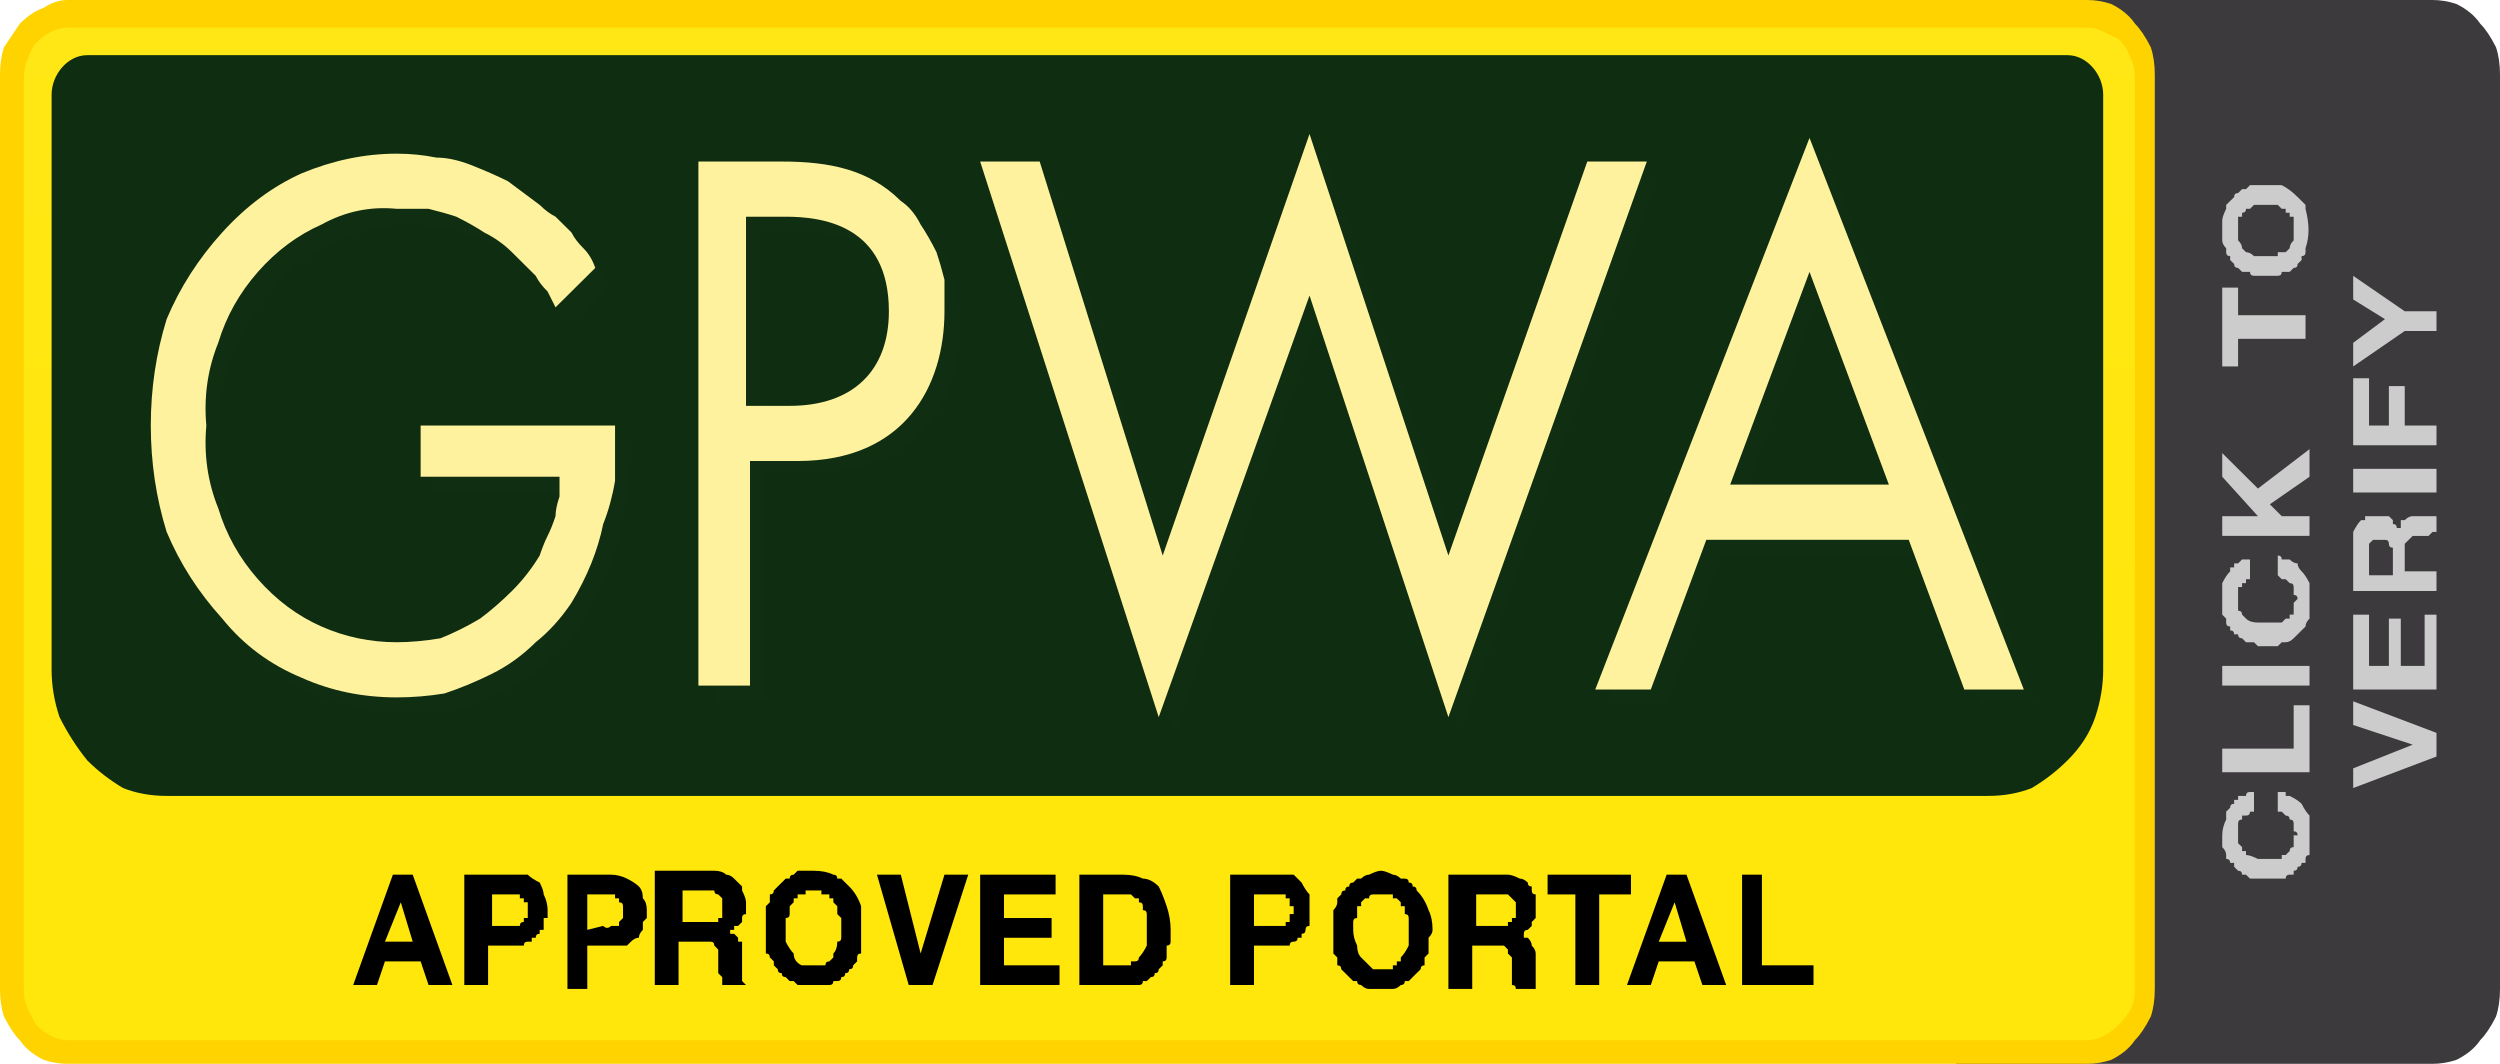<?xml version="1.0" encoding="UTF-8"?> <svg xmlns="http://www.w3.org/2000/svg" width="47" height="20" viewBox="0 0 47 20" fill="none"><g clip-path="url(#clip0_59_1679)"><path fill-rule="evenodd" clip-rule="evenodd" d="M45.732 20H36.779V0H45.732C45.881 0 46.03 0.025 46.179 0.074C46.378 0.173 46.528 0.296 46.627 0.444C46.726 0.543 46.826 0.691 46.925 0.889C46.975 1.037 47 1.21 47 1.407V18.593C47 18.79 46.975 18.963 46.925 19.111C46.826 19.309 46.726 19.457 46.627 19.556C46.528 19.704 46.378 19.827 46.179 19.926C46.03 19.975 45.881 20 45.732 20Z" fill="url(#paint0_linear_59_1679)"></path><path d="M1.268 0.223H39.241C39.838 0.223 40.286 0.741 40.286 1.408V18.593C40.286 19.26 39.838 19.778 39.241 19.778H1.268C0.671 19.778 0.224 19.26 0.224 18.593V1.408C0.224 0.741 0.671 0.223 1.268 0.223Z" fill="url(#paint1_linear_59_1679)"></path><path fill-rule="evenodd" clip-rule="evenodd" d="M39.241 0C39.391 0 39.54 0.025 39.689 0.074C39.888 0.173 40.037 0.296 40.136 0.444C40.236 0.543 40.335 0.691 40.435 0.889C40.485 1.037 40.51 1.21 40.51 1.407V18.593C40.51 18.79 40.485 18.963 40.435 19.111C40.335 19.309 40.236 19.457 40.136 19.556C40.037 19.704 39.888 19.827 39.689 19.926C39.54 19.975 39.391 20 39.241 20H1.268C1.119 20 0.97 19.975 0.821 19.926C0.622 19.827 0.472 19.704 0.373 19.556C0.274 19.457 0.174 19.309 0.075 19.111C0.025 18.963 0 18.79 0 18.593V1.407C0 1.21 0.025 1.037 0.075 0.889C0.174 0.741 0.274 0.593 0.373 0.444C0.522 0.296 0.671 0.198 0.821 0.148C0.97 0.049 1.119 0 1.268 0L39.241 0ZM1.268 0.519C1.169 0.519 1.069 0.543 0.97 0.593C0.87 0.642 0.771 0.716 0.671 0.815C0.622 0.864 0.572 0.963 0.522 1.111C0.472 1.21 0.448 1.333 0.448 1.481V18.593C0.448 18.741 0.472 18.864 0.522 18.963C0.572 19.062 0.622 19.16 0.671 19.259C0.771 19.358 0.87 19.432 0.97 19.482C1.069 19.531 1.169 19.556 1.268 19.556H39.241C39.341 19.556 39.44 19.531 39.54 19.482C39.639 19.432 39.739 19.358 39.838 19.259C39.938 19.16 40.012 19.062 40.062 18.963C40.112 18.864 40.136 18.741 40.136 18.593V1.481C40.136 1.333 40.112 1.21 40.062 1.111C40.012 0.963 39.938 0.84 39.838 0.741C39.739 0.691 39.639 0.642 39.54 0.593C39.44 0.543 39.341 0.519 39.241 0.519H1.268Z" fill="#FFD300"></path><path fill-rule="evenodd" clip-rule="evenodd" d="M1.641 1.037H38.868C39.241 1.037 39.54 1.407 39.54 1.778V12.593C39.54 12.889 39.49 13.185 39.391 13.482C39.291 13.778 39.117 14.05 38.868 14.296C38.669 14.494 38.446 14.667 38.197 14.815C37.948 14.914 37.675 14.963 37.376 14.963H3.133C2.835 14.963 2.561 14.914 2.313 14.815C2.064 14.667 1.84 14.494 1.641 14.296C1.442 14.05 1.268 13.778 1.119 13.482C1.02 13.185 0.97 12.889 0.97 12.593V1.778C0.97 1.407 1.268 1.037 1.641 1.037Z" fill="url(#paint2_linear_59_1679)"></path><path fill-rule="evenodd" clip-rule="evenodd" d="M8.132 8.297H11.862V8.519C11.862 8.766 11.837 9.037 11.787 9.334C11.738 9.63 11.688 9.902 11.638 10.149C11.588 10.395 11.489 10.642 11.34 10.889C11.24 11.136 11.116 11.383 10.967 11.63C10.818 11.926 10.618 12.173 10.37 12.371C10.121 12.618 9.848 12.815 9.549 12.963C9.251 13.111 8.952 13.235 8.654 13.334C8.356 13.383 8.032 13.408 7.684 13.408C7.087 13.408 6.49 13.284 5.894 13.037C5.347 12.79 4.849 12.42 4.402 11.926C4.004 11.432 3.68 10.889 3.432 10.297C3.183 9.655 3.084 8.988 3.133 8.297C3.084 7.605 3.183 6.939 3.432 6.297C3.68 5.655 4.004 5.111 4.402 4.667C4.849 4.173 5.371 3.803 5.968 3.556C6.515 3.309 7.112 3.186 7.759 3.186C7.958 3.186 8.181 3.21 8.43 3.26C8.679 3.309 8.928 3.358 9.176 3.408C9.375 3.507 9.599 3.605 9.848 3.704C10.047 3.852 10.245 4 10.444 4.149C10.544 4.247 10.643 4.346 10.743 4.445C10.842 4.544 10.917 4.642 10.967 4.741C11.066 4.84 11.166 4.939 11.265 5.037C11.315 5.136 11.389 5.235 11.489 5.334L10.743 6.074C10.693 5.976 10.618 5.877 10.519 5.778C10.469 5.679 10.42 5.605 10.37 5.556C10.27 5.457 10.196 5.358 10.146 5.26C10.047 5.21 9.947 5.136 9.848 5.037C9.698 4.889 9.549 4.766 9.4 4.667C9.251 4.568 9.077 4.494 8.878 4.445C8.679 4.346 8.48 4.297 8.281 4.297C8.132 4.247 7.958 4.223 7.759 4.223C7.261 4.223 6.789 4.321 6.341 4.519C5.894 4.716 5.496 5.013 5.148 5.408C4.799 5.803 4.526 6.247 4.327 6.741C4.178 7.235 4.103 7.753 4.103 8.297C4.103 8.84 4.178 9.358 4.327 9.852C4.526 10.346 4.799 10.79 5.148 11.185C5.496 11.581 5.894 11.877 6.341 12.074C6.789 12.272 7.237 12.371 7.684 12.371C7.983 12.371 8.256 12.346 8.505 12.297C8.753 12.198 9.002 12.074 9.251 11.926C9.499 11.778 9.723 11.605 9.922 11.408C10.121 11.21 10.295 10.988 10.444 10.741C10.494 10.593 10.544 10.47 10.594 10.371C10.643 10.272 10.668 10.149 10.668 10C10.718 9.902 10.743 9.778 10.743 9.63C10.743 9.531 10.768 9.408 10.818 9.26H8.132V8.297Z" fill="#0F2E12"></path><path fill-rule="evenodd" clip-rule="evenodd" d="M14.995 3.333C15.89 3.333 16.637 3.481 17.233 4C17.383 4.148 17.507 4.296 17.606 4.444C17.706 4.642 17.78 4.814 17.83 4.963C17.93 5.16 17.979 5.358 17.979 5.555C18.029 5.753 18.054 5.95 18.054 6.148C18.054 7.555 17.233 8.889 15.219 8.889H14.398V13.185H13.429V3.333H14.995ZM14.324 7.852H15.145C16.338 7.852 17.009 7.259 17.009 6.074C17.009 4.518 15.741 4.37 15.07 4.37H14.324V7.852Z" fill="#0F2E12"></path><path fill-rule="evenodd" clip-rule="evenodd" d="M19.77 3.333L22.083 10.741L24.918 2.889L27.529 10.741L30.14 3.333H31.184L27.454 13.778L24.843 5.852L22.083 13.778L18.651 3.333H19.77Z" fill="#0F2E12"></path><path fill-rule="evenodd" clip-rule="evenodd" d="M36.182 10.444H32.378L31.333 13.259H30.214L34.318 2.889L38.271 13.185H37.227L36.182 10.444ZM35.735 9.407L34.243 5.481L32.751 9.407H35.735Z" fill="#0F2E12"></path><path fill-rule="evenodd" clip-rule="evenodd" d="M7.759 16.444L8.505 18.518H8.057L7.908 18.074H7.237L7.087 18.518H6.64L7.386 16.444H7.759ZM7.759 17.703L7.535 16.963L7.237 17.703H7.759ZM9.624 16.444C9.624 16.444 9.649 16.444 9.698 16.444C9.698 16.444 9.723 16.444 9.773 16.444C9.773 16.444 9.798 16.444 9.848 16.444C9.848 16.444 9.873 16.444 9.922 16.444C9.972 16.494 10.047 16.543 10.146 16.592C10.196 16.691 10.221 16.765 10.221 16.815C10.27 16.913 10.295 17.012 10.295 17.111C10.295 17.111 10.295 17.136 10.295 17.185C10.295 17.185 10.295 17.21 10.295 17.259C10.245 17.259 10.221 17.259 10.221 17.259C10.221 17.308 10.221 17.333 10.221 17.333C10.221 17.383 10.221 17.407 10.221 17.407C10.221 17.407 10.221 17.432 10.221 17.481C10.171 17.481 10.146 17.481 10.146 17.481C10.146 17.531 10.146 17.555 10.146 17.555C10.096 17.555 10.072 17.58 10.072 17.629C10.072 17.629 10.047 17.629 9.997 17.629C9.997 17.679 9.997 17.703 9.997 17.703C9.947 17.703 9.922 17.703 9.922 17.703C9.873 17.703 9.848 17.728 9.848 17.777C9.798 17.777 9.773 17.777 9.773 17.777C9.723 17.777 9.698 17.777 9.698 17.777C9.649 17.777 9.624 17.777 9.624 17.777H9.176V18.518H8.729V16.444H9.624ZM9.549 17.407C9.599 17.407 9.649 17.407 9.698 17.407C9.698 17.407 9.723 17.407 9.773 17.407C9.773 17.358 9.798 17.333 9.848 17.333C9.848 17.284 9.848 17.259 9.848 17.259C9.897 17.259 9.922 17.259 9.922 17.259C9.922 17.21 9.922 17.185 9.922 17.185C9.922 17.136 9.922 17.111 9.922 17.111C9.922 17.111 9.922 17.086 9.922 17.037C9.922 17.037 9.922 17.012 9.922 16.963C9.922 16.963 9.897 16.963 9.848 16.963C9.848 16.963 9.848 16.938 9.848 16.889C9.798 16.889 9.773 16.889 9.773 16.889C9.773 16.839 9.773 16.815 9.773 16.815C9.723 16.815 9.698 16.815 9.698 16.815C9.649 16.815 9.624 16.815 9.624 16.815C9.624 16.815 9.599 16.815 9.549 16.815H9.251V17.407H9.549ZM11.489 16.444C11.588 16.444 11.688 16.469 11.787 16.518C11.887 16.568 11.961 16.617 12.011 16.666C12.061 16.716 12.086 16.79 12.086 16.889C12.136 16.938 12.16 17.012 12.16 17.111C12.16 17.16 12.16 17.185 12.16 17.185C12.16 17.234 12.16 17.259 12.16 17.259C12.16 17.259 12.136 17.284 12.086 17.333C12.086 17.333 12.086 17.358 12.086 17.407C12.086 17.407 12.086 17.432 12.086 17.481C12.036 17.531 12.011 17.58 12.011 17.629C11.961 17.629 11.912 17.654 11.862 17.703C11.862 17.703 11.837 17.728 11.787 17.777C11.787 17.777 11.762 17.777 11.713 17.777C11.713 17.777 11.688 17.777 11.638 17.777C11.638 17.777 11.613 17.777 11.563 17.777C11.563 17.777 11.539 17.777 11.489 17.777H11.041V18.592H10.668V16.444H11.489ZM11.34 17.407C11.389 17.456 11.439 17.456 11.489 17.407C11.489 17.407 11.514 17.407 11.563 17.407C11.613 17.407 11.638 17.407 11.638 17.407C11.638 17.358 11.638 17.333 11.638 17.333C11.688 17.284 11.713 17.259 11.713 17.259C11.713 17.21 11.713 17.185 11.713 17.185C11.713 17.185 11.713 17.16 11.713 17.111C11.713 17.111 11.713 17.086 11.713 17.037C11.713 16.987 11.688 16.963 11.638 16.963C11.638 16.963 11.638 16.938 11.638 16.889C11.638 16.889 11.613 16.889 11.563 16.889C11.563 16.889 11.563 16.864 11.563 16.815C11.514 16.815 11.489 16.815 11.489 16.815C11.489 16.815 11.464 16.815 11.414 16.815C11.414 16.815 11.389 16.815 11.34 16.815H11.041V17.481L11.34 17.407ZM13.429 16.37C13.528 16.37 13.603 16.395 13.652 16.444C13.702 16.444 13.752 16.469 13.802 16.518C13.802 16.518 13.826 16.543 13.876 16.592C13.876 16.592 13.901 16.617 13.951 16.666C13.951 16.716 13.951 16.741 13.951 16.741C14.001 16.839 14.025 16.913 14.025 16.963C14.025 17.012 14.025 17.037 14.025 17.037C14.025 17.086 14.025 17.136 14.025 17.185C13.976 17.185 13.951 17.21 13.951 17.259C13.951 17.259 13.951 17.284 13.951 17.333C13.951 17.333 13.926 17.358 13.876 17.407C13.876 17.407 13.851 17.407 13.802 17.407C13.802 17.456 13.802 17.481 13.802 17.481C13.752 17.481 13.727 17.481 13.727 17.481C13.727 17.531 13.727 17.555 13.727 17.555C13.727 17.555 13.752 17.555 13.802 17.555C13.851 17.605 13.876 17.629 13.876 17.629C13.876 17.629 13.876 17.654 13.876 17.703C13.876 17.703 13.901 17.703 13.951 17.703C13.951 17.753 13.951 17.802 13.951 17.852V18C13.951 18 13.951 18.024 13.951 18.074C13.951 18.123 13.951 18.148 13.951 18.148V18.296C13.951 18.296 13.951 18.321 13.951 18.37C13.951 18.419 13.951 18.444 13.951 18.444C13.951 18.444 13.976 18.469 14.025 18.518H13.578C13.578 18.469 13.578 18.444 13.578 18.444C13.578 18.444 13.578 18.419 13.578 18.37C13.578 18.37 13.553 18.345 13.503 18.296C13.503 18.247 13.503 18.222 13.503 18.222C13.503 18.173 13.503 18.148 13.503 18.148C13.503 18.099 13.503 18.074 13.503 18.074C13.503 18.024 13.503 18 13.503 18C13.503 18 13.503 17.975 13.503 17.926C13.503 17.926 13.503 17.901 13.503 17.852C13.503 17.852 13.478 17.827 13.429 17.777C13.429 17.728 13.404 17.703 13.354 17.703C13.354 17.703 13.329 17.703 13.279 17.703C13.23 17.703 13.205 17.703 13.205 17.703H12.757V18.518H12.31V16.37H13.429ZM13.279 17.333C13.329 17.333 13.354 17.333 13.354 17.333C13.404 17.333 13.429 17.333 13.429 17.333C13.429 17.333 13.454 17.333 13.503 17.333C13.503 17.333 13.503 17.308 13.503 17.259C13.553 17.259 13.578 17.259 13.578 17.259C13.578 17.21 13.578 17.185 13.578 17.185C13.578 17.136 13.578 17.111 13.578 17.111C13.578 17.111 13.578 17.086 13.578 17.037C13.578 17.037 13.578 17.012 13.578 16.963C13.578 16.913 13.578 16.889 13.578 16.889C13.578 16.889 13.553 16.864 13.503 16.815C13.454 16.815 13.429 16.79 13.429 16.741C13.429 16.741 13.404 16.741 13.354 16.741C13.354 16.741 13.329 16.741 13.279 16.741H12.832V17.333H13.279ZM14.398 17.037C14.448 16.987 14.473 16.963 14.473 16.963C14.473 16.913 14.473 16.864 14.473 16.815C14.523 16.815 14.548 16.79 14.548 16.741C14.548 16.741 14.572 16.716 14.622 16.666C14.622 16.666 14.647 16.642 14.697 16.592C14.697 16.592 14.722 16.568 14.771 16.518C14.771 16.518 14.796 16.518 14.846 16.518C14.846 16.469 14.871 16.444 14.921 16.444C14.921 16.444 14.945 16.419 14.995 16.37C15.045 16.37 15.07 16.37 15.07 16.37C15.12 16.37 15.169 16.37 15.219 16.37C15.219 16.37 15.244 16.37 15.294 16.37C15.443 16.37 15.567 16.395 15.667 16.444C15.716 16.444 15.741 16.469 15.741 16.518C15.791 16.518 15.816 16.518 15.816 16.518C15.866 16.568 15.89 16.592 15.89 16.592C15.94 16.642 15.965 16.666 15.965 16.666C16.065 16.765 16.139 16.889 16.189 17.037C16.189 17.185 16.189 17.333 16.189 17.481C16.189 17.531 16.189 17.555 16.189 17.555C16.189 17.605 16.189 17.654 16.189 17.703C16.189 17.703 16.189 17.728 16.189 17.777C16.189 17.827 16.189 17.876 16.189 17.926C16.139 17.926 16.114 17.95 16.114 18C16.114 18.049 16.114 18.074 16.114 18.074C16.065 18.123 16.04 18.148 16.04 18.148C16.04 18.197 16.015 18.222 15.965 18.222C15.965 18.271 15.94 18.296 15.89 18.296C15.89 18.345 15.866 18.37 15.816 18.37C15.816 18.419 15.791 18.444 15.741 18.444C15.741 18.444 15.716 18.444 15.667 18.444C15.667 18.494 15.642 18.518 15.592 18.518C15.542 18.518 15.518 18.518 15.518 18.518C15.468 18.518 15.418 18.518 15.368 18.518C15.368 18.518 15.343 18.518 15.294 18.518C15.244 18.518 15.219 18.518 15.219 18.518C15.169 18.518 15.12 18.518 15.07 18.518C15.07 18.518 15.045 18.518 14.995 18.518C14.995 18.518 14.97 18.494 14.921 18.444C14.871 18.444 14.846 18.444 14.846 18.444C14.796 18.395 14.771 18.37 14.771 18.37C14.722 18.37 14.697 18.345 14.697 18.296C14.647 18.296 14.622 18.271 14.622 18.222C14.622 18.222 14.597 18.197 14.548 18.148C14.548 18.148 14.548 18.123 14.548 18.074C14.498 18.024 14.473 18 14.473 18C14.473 17.95 14.448 17.926 14.398 17.926C14.398 17.876 14.398 17.827 14.398 17.777C14.398 17.728 14.398 17.703 14.398 17.703C14.398 17.654 14.398 17.605 14.398 17.555C14.398 17.555 14.398 17.531 14.398 17.481C14.398 17.432 14.398 17.383 14.398 17.333C14.398 17.333 14.398 17.308 14.398 17.259C14.398 17.21 14.398 17.16 14.398 17.111C14.398 17.111 14.398 17.086 14.398 17.037ZM14.771 17.703C14.821 17.802 14.871 17.876 14.921 17.926C14.921 18.024 14.97 18.099 15.07 18.148C15.12 18.148 15.145 18.148 15.145 18.148C15.194 18.148 15.219 18.148 15.219 18.148C15.269 18.148 15.294 18.148 15.294 18.148C15.294 18.148 15.319 18.148 15.368 18.148C15.368 18.148 15.393 18.148 15.443 18.148C15.493 18.148 15.518 18.148 15.518 18.148C15.518 18.099 15.542 18.074 15.592 18.074C15.642 18.024 15.667 18 15.667 18C15.667 18 15.667 17.975 15.667 17.926C15.716 17.876 15.741 17.802 15.741 17.703C15.791 17.703 15.816 17.679 15.816 17.629C15.816 17.58 15.816 17.555 15.816 17.555C15.816 17.506 15.816 17.481 15.816 17.481C15.816 17.432 15.816 17.407 15.816 17.407C15.816 17.358 15.816 17.333 15.816 17.333C15.816 17.333 15.816 17.308 15.816 17.259C15.816 17.259 15.791 17.234 15.741 17.185C15.741 17.185 15.741 17.16 15.741 17.111C15.741 17.061 15.741 17.037 15.741 17.037C15.692 16.987 15.667 16.963 15.667 16.963C15.667 16.963 15.667 16.938 15.667 16.889C15.667 16.889 15.642 16.889 15.592 16.889C15.592 16.889 15.592 16.864 15.592 16.815C15.542 16.815 15.518 16.815 15.518 16.815C15.518 16.815 15.493 16.815 15.443 16.815C15.443 16.765 15.443 16.741 15.443 16.741C15.393 16.741 15.368 16.741 15.368 16.741C15.368 16.741 15.343 16.741 15.294 16.741C15.294 16.741 15.269 16.741 15.219 16.741C15.219 16.741 15.194 16.741 15.145 16.741C15.145 16.741 15.145 16.765 15.145 16.815C15.095 16.815 15.07 16.815 15.07 16.815C15.07 16.815 15.045 16.815 14.995 16.815C14.995 16.864 14.995 16.889 14.995 16.889C14.945 16.889 14.921 16.889 14.921 16.889C14.921 16.938 14.921 16.963 14.921 16.963C14.921 16.963 14.896 16.987 14.846 17.037C14.846 17.037 14.846 17.061 14.846 17.111C14.846 17.16 14.846 17.185 14.846 17.185C14.846 17.234 14.821 17.259 14.771 17.259C14.771 17.308 14.771 17.333 14.771 17.333C14.771 17.333 14.771 17.358 14.771 17.407C14.771 17.407 14.771 17.432 14.771 17.481C14.771 17.58 14.771 17.654 14.771 17.703Z" fill="black"></path><path fill-rule="evenodd" clip-rule="evenodd" d="M17.084 18.518L16.487 16.444H16.935L17.308 17.926L17.756 16.444H18.203L17.532 18.518H17.084Z" fill="black"></path><path fill-rule="evenodd" clip-rule="evenodd" d="M19.845 16.444V16.815H18.875V17.259H19.77V17.63H18.875V18.148H19.919V18.518H18.427V16.444H19.845Z" fill="black"></path><path fill-rule="evenodd" clip-rule="evenodd" d="M21.113 16.444C21.262 16.444 21.386 16.469 21.486 16.518C21.585 16.518 21.685 16.568 21.784 16.666C21.834 16.765 21.884 16.889 21.933 17.037C21.983 17.185 22.008 17.333 22.008 17.481C22.008 17.531 22.008 17.555 22.008 17.555C22.008 17.605 22.008 17.654 22.008 17.703C22.008 17.753 21.983 17.777 21.933 17.777C21.933 17.827 21.933 17.876 21.933 17.926C21.933 17.926 21.933 17.95 21.933 18C21.933 18.049 21.909 18.074 21.859 18.074C21.859 18.123 21.859 18.148 21.859 18.148C21.809 18.197 21.784 18.222 21.784 18.222C21.784 18.271 21.759 18.296 21.709 18.296C21.709 18.345 21.685 18.37 21.635 18.37C21.635 18.37 21.61 18.395 21.56 18.444C21.56 18.444 21.535 18.444 21.486 18.444C21.486 18.494 21.461 18.518 21.411 18.518C21.411 18.518 21.386 18.518 21.337 18.518C21.287 18.518 21.262 18.518 21.262 18.518C21.212 18.518 21.162 18.518 21.113 18.518H20.292V16.444H21.113ZM21.113 18.148C21.113 18.148 21.138 18.148 21.187 18.148C21.187 18.148 21.212 18.148 21.262 18.148C21.262 18.148 21.262 18.123 21.262 18.074C21.312 18.074 21.337 18.074 21.337 18.074C21.386 18.074 21.411 18.049 21.411 18C21.461 17.95 21.511 17.876 21.56 17.777C21.56 17.679 21.56 17.58 21.56 17.481C21.56 17.481 21.56 17.456 21.56 17.407C21.56 17.407 21.56 17.383 21.56 17.333C21.56 17.333 21.56 17.308 21.56 17.259C21.56 17.259 21.56 17.234 21.56 17.185C21.56 17.136 21.535 17.111 21.486 17.111C21.486 17.111 21.486 17.086 21.486 17.037C21.486 16.987 21.461 16.963 21.411 16.963C21.411 16.963 21.411 16.938 21.411 16.889C21.361 16.889 21.337 16.889 21.337 16.889C21.287 16.839 21.262 16.815 21.262 16.815C21.212 16.815 21.187 16.815 21.187 16.815C21.138 16.815 21.113 16.815 21.113 16.815C21.063 16.815 21.038 16.815 21.038 16.815H20.74V18.148H21.113ZM24.022 16.444C24.022 16.444 24.047 16.444 24.097 16.444C24.097 16.444 24.122 16.444 24.171 16.444C24.171 16.444 24.196 16.444 24.246 16.444C24.246 16.444 24.271 16.444 24.321 16.444C24.37 16.494 24.42 16.543 24.47 16.592C24.52 16.691 24.569 16.765 24.619 16.815C24.619 16.913 24.619 17.012 24.619 17.111C24.619 17.111 24.619 17.136 24.619 17.185C24.619 17.185 24.619 17.21 24.619 17.259C24.619 17.308 24.619 17.333 24.619 17.333C24.619 17.383 24.619 17.407 24.619 17.407C24.569 17.407 24.544 17.432 24.544 17.481C24.544 17.531 24.52 17.555 24.47 17.555C24.47 17.555 24.47 17.58 24.47 17.629C24.42 17.629 24.395 17.629 24.395 17.629C24.395 17.679 24.37 17.703 24.321 17.703C24.271 17.703 24.246 17.728 24.246 17.777C24.196 17.777 24.171 17.777 24.171 17.777C24.122 17.777 24.097 17.777 24.097 17.777C24.047 17.777 24.022 17.777 24.022 17.777H23.575V18.518H23.127V16.444H24.022ZM23.948 17.407C23.997 17.407 24.022 17.407 24.022 17.407C24.072 17.407 24.097 17.407 24.097 17.407C24.097 17.407 24.122 17.407 24.171 17.407C24.171 17.358 24.171 17.333 24.171 17.333C24.221 17.333 24.246 17.333 24.246 17.333C24.246 17.284 24.246 17.259 24.246 17.259C24.246 17.21 24.246 17.185 24.246 17.185C24.246 17.185 24.271 17.185 24.321 17.185C24.321 17.136 24.321 17.111 24.321 17.111C24.321 17.111 24.321 17.086 24.321 17.037C24.271 17.037 24.246 17.037 24.246 17.037C24.246 17.037 24.246 17.012 24.246 16.963C24.246 16.963 24.246 16.938 24.246 16.889C24.246 16.889 24.221 16.889 24.171 16.889C24.171 16.839 24.171 16.815 24.171 16.815C24.122 16.815 24.097 16.815 24.097 16.815C24.097 16.815 24.072 16.815 24.022 16.815C23.973 16.815 23.948 16.815 23.948 16.815H23.575V17.407H23.948ZM25.067 17.111C25.116 17.061 25.141 17.012 25.141 16.963C25.141 16.963 25.141 16.938 25.141 16.889C25.191 16.839 25.216 16.815 25.216 16.815C25.216 16.765 25.241 16.741 25.291 16.741C25.291 16.691 25.315 16.666 25.365 16.666C25.365 16.617 25.39 16.592 25.44 16.592C25.44 16.592 25.465 16.568 25.514 16.518C25.514 16.518 25.539 16.518 25.589 16.518C25.639 16.469 25.688 16.444 25.738 16.444C25.838 16.395 25.912 16.37 25.962 16.37C26.012 16.37 26.086 16.395 26.186 16.444C26.235 16.444 26.285 16.469 26.335 16.518C26.385 16.518 26.41 16.518 26.41 16.518C26.459 16.518 26.484 16.543 26.484 16.592C26.534 16.592 26.559 16.617 26.559 16.666C26.608 16.666 26.633 16.691 26.633 16.741C26.733 16.839 26.807 16.963 26.857 17.111C26.907 17.21 26.932 17.333 26.932 17.481C26.932 17.531 26.907 17.58 26.857 17.629C26.857 17.679 26.857 17.703 26.857 17.703C26.857 17.753 26.857 17.802 26.857 17.852C26.857 17.901 26.857 17.926 26.857 17.926C26.807 17.975 26.782 18 26.782 18C26.782 18.049 26.782 18.099 26.782 18.148C26.733 18.148 26.708 18.173 26.708 18.222C26.708 18.222 26.683 18.247 26.633 18.296C26.633 18.296 26.608 18.321 26.559 18.37C26.559 18.37 26.534 18.395 26.484 18.444C26.484 18.444 26.459 18.444 26.41 18.444C26.41 18.494 26.385 18.518 26.335 18.518C26.285 18.568 26.235 18.592 26.186 18.592C26.086 18.592 26.012 18.592 25.962 18.592C25.912 18.592 25.838 18.592 25.738 18.592C25.688 18.592 25.639 18.568 25.589 18.518C25.539 18.518 25.514 18.494 25.514 18.444C25.465 18.444 25.44 18.444 25.44 18.444C25.39 18.395 25.365 18.37 25.365 18.37C25.315 18.321 25.291 18.296 25.291 18.296C25.241 18.247 25.216 18.222 25.216 18.222C25.216 18.173 25.191 18.148 25.141 18.148C25.141 18.099 25.141 18.049 25.141 18C25.141 18 25.116 17.975 25.067 17.926C25.067 17.926 25.067 17.901 25.067 17.852C25.067 17.802 25.067 17.753 25.067 17.703C25.067 17.703 25.067 17.679 25.067 17.629C25.067 17.58 25.067 17.531 25.067 17.481C25.067 17.481 25.067 17.456 25.067 17.407C25.067 17.358 25.067 17.308 25.067 17.259C25.067 17.259 25.067 17.234 25.067 17.185C25.067 17.136 25.067 17.111 25.067 17.111ZM25.514 17.777C25.514 17.876 25.539 17.95 25.589 18C25.639 18.049 25.688 18.099 25.738 18.148C25.738 18.148 25.763 18.173 25.813 18.222C25.862 18.222 25.887 18.222 25.887 18.222C25.937 18.222 25.962 18.222 25.962 18.222C25.962 18.222 25.987 18.222 26.037 18.222C26.037 18.222 26.061 18.222 26.111 18.222C26.111 18.222 26.136 18.222 26.186 18.222C26.186 18.173 26.186 18.148 26.186 18.148C26.235 18.148 26.26 18.148 26.26 18.148C26.26 18.099 26.26 18.074 26.26 18.074C26.31 18.074 26.335 18.074 26.335 18.074C26.335 18.024 26.335 18 26.335 18C26.385 17.95 26.434 17.876 26.484 17.777C26.484 17.728 26.484 17.703 26.484 17.703C26.484 17.703 26.484 17.679 26.484 17.629C26.484 17.629 26.484 17.605 26.484 17.555C26.484 17.555 26.484 17.531 26.484 17.481C26.484 17.432 26.484 17.407 26.484 17.407C26.484 17.358 26.484 17.333 26.484 17.333C26.484 17.284 26.484 17.259 26.484 17.259C26.484 17.21 26.459 17.185 26.41 17.185C26.41 17.185 26.41 17.16 26.41 17.111C26.41 17.111 26.41 17.086 26.41 17.037C26.41 17.037 26.385 17.037 26.335 17.037C26.335 16.987 26.335 16.963 26.335 16.963C26.335 16.963 26.31 16.938 26.26 16.889C26.26 16.889 26.235 16.889 26.186 16.889C26.186 16.839 26.186 16.815 26.186 16.815C26.136 16.815 26.111 16.815 26.111 16.815C26.061 16.815 26.037 16.815 26.037 16.815C25.987 16.815 25.962 16.815 25.962 16.815C25.962 16.815 25.937 16.815 25.887 16.815C25.887 16.815 25.862 16.815 25.813 16.815C25.763 16.815 25.738 16.839 25.738 16.889C25.738 16.889 25.713 16.889 25.663 16.889C25.614 16.938 25.589 16.963 25.589 16.963C25.589 16.963 25.589 16.987 25.589 17.037C25.589 17.037 25.564 17.037 25.514 17.037C25.514 17.086 25.514 17.111 25.514 17.111C25.514 17.16 25.514 17.185 25.514 17.185C25.514 17.185 25.514 17.21 25.514 17.259C25.465 17.259 25.44 17.284 25.44 17.333C25.44 17.333 25.44 17.358 25.44 17.407C25.44 17.407 25.44 17.432 25.44 17.481C25.44 17.58 25.465 17.679 25.514 17.777ZM28.349 16.444C28.399 16.444 28.474 16.469 28.573 16.518C28.623 16.518 28.672 16.543 28.722 16.592C28.722 16.642 28.747 16.666 28.797 16.666C28.797 16.666 28.797 16.691 28.797 16.741C28.797 16.79 28.822 16.815 28.871 16.815C28.871 16.864 28.871 16.938 28.871 17.037C28.871 17.086 28.871 17.111 28.871 17.111C28.871 17.16 28.871 17.185 28.871 17.185C28.871 17.234 28.871 17.259 28.871 17.259C28.822 17.308 28.797 17.333 28.797 17.333C28.797 17.383 28.797 17.407 28.797 17.407C28.747 17.456 28.722 17.481 28.722 17.481C28.672 17.481 28.648 17.506 28.648 17.555C28.648 17.555 28.623 17.555 28.573 17.555C28.573 17.555 28.598 17.555 28.648 17.555C28.648 17.555 28.648 17.58 28.648 17.629C28.648 17.629 28.672 17.629 28.722 17.629C28.772 17.679 28.797 17.728 28.797 17.777C28.846 17.827 28.871 17.876 28.871 17.926V18.074C28.871 18.123 28.871 18.173 28.871 18.222V18.296C28.871 18.345 28.871 18.37 28.871 18.37C28.871 18.419 28.871 18.444 28.871 18.444C28.871 18.444 28.871 18.469 28.871 18.518C28.871 18.518 28.871 18.543 28.871 18.592H28.498C28.498 18.543 28.474 18.518 28.424 18.518C28.424 18.469 28.424 18.444 28.424 18.444C28.424 18.444 28.424 18.419 28.424 18.37C28.424 18.37 28.424 18.345 28.424 18.296V18.074C28.424 18.024 28.424 18 28.424 18C28.424 18 28.399 17.975 28.349 17.926C28.349 17.926 28.349 17.901 28.349 17.852C28.299 17.802 28.275 17.777 28.275 17.777C28.275 17.777 28.25 17.777 28.2 17.777C28.2 17.777 28.175 17.777 28.125 17.777C28.125 17.728 28.125 17.728 28.125 17.777H27.678V18.592H27.23V16.444H28.349ZM28.2 17.407C28.2 17.407 28.225 17.407 28.275 17.407C28.275 17.407 28.299 17.407 28.349 17.407C28.349 17.407 28.349 17.383 28.349 17.333C28.399 17.333 28.424 17.333 28.424 17.333C28.424 17.333 28.424 17.308 28.424 17.259C28.474 17.259 28.498 17.259 28.498 17.259C28.498 17.21 28.498 17.185 28.498 17.185C28.498 17.136 28.498 17.111 28.498 17.111C28.498 17.061 28.498 17.037 28.498 17.037C28.498 17.037 28.498 17.012 28.498 16.963C28.498 16.963 28.474 16.938 28.424 16.889C28.424 16.889 28.399 16.864 28.349 16.815C28.299 16.815 28.275 16.815 28.275 16.815C28.225 16.815 28.2 16.815 28.2 16.815H27.752V17.407H28.2Z" fill="black"></path><path fill-rule="evenodd" clip-rule="evenodd" d="M29.095 16.815V16.444H30.662V16.815H30.065V18.518H29.617V16.815H29.095Z" fill="black"></path><path fill-rule="evenodd" clip-rule="evenodd" d="M31.706 16.444L32.452 18.518H32.005L31.855 18.074H31.184L31.035 18.518H30.587L31.333 16.444H31.706ZM31.706 17.704L31.483 16.963L31.184 17.704H31.706Z" fill="black"></path><path fill-rule="evenodd" clip-rule="evenodd" d="M33.124 16.444V18.148H34.094V18.518H32.751V16.444H33.124Z" fill="black"></path><path fill-rule="evenodd" clip-rule="evenodd" d="M42.225 15.333C42.225 15.333 42.2 15.333 42.151 15.333C42.151 15.383 42.151 15.407 42.151 15.407C42.101 15.407 42.076 15.432 42.076 15.481C42.076 15.481 42.076 15.506 42.076 15.555C42.076 15.555 42.076 15.58 42.076 15.629C42.076 15.629 42.076 15.654 42.076 15.704C42.076 15.753 42.076 15.778 42.076 15.778C42.076 15.827 42.076 15.852 42.076 15.852C42.076 15.852 42.101 15.876 42.151 15.926C42.151 15.926 42.151 15.95 42.151 16C42.151 16 42.176 16 42.225 16C42.225 16 42.225 16.024 42.225 16.074C42.275 16.074 42.35 16.099 42.449 16.148C42.449 16.148 42.474 16.148 42.524 16.148C42.574 16.148 42.598 16.148 42.598 16.148C42.648 16.148 42.698 16.148 42.748 16.148C42.748 16.148 42.773 16.148 42.822 16.148C42.822 16.148 42.847 16.148 42.897 16.148C42.897 16.099 42.897 16.074 42.897 16.074C42.897 16.074 42.922 16.074 42.971 16.074C43.021 16.024 43.046 16 43.046 16C43.046 15.95 43.071 15.926 43.121 15.926C43.121 15.876 43.121 15.852 43.121 15.852C43.121 15.852 43.121 15.827 43.121 15.778C43.121 15.778 43.121 15.753 43.121 15.704C43.17 15.704 43.195 15.704 43.195 15.704C43.195 15.654 43.17 15.629 43.121 15.629C43.121 15.58 43.121 15.555 43.121 15.555C43.121 15.506 43.121 15.481 43.121 15.481C43.121 15.432 43.096 15.407 43.046 15.407C43.046 15.358 43.021 15.333 42.971 15.333C42.922 15.284 42.897 15.259 42.897 15.259C42.847 15.259 42.822 15.259 42.822 15.259V14.889C42.822 14.889 42.847 14.889 42.897 14.889C42.897 14.889 42.922 14.889 42.971 14.889C42.971 14.889 42.971 14.913 42.971 14.963C43.021 14.963 43.046 14.963 43.046 14.963C43.145 15.012 43.22 15.062 43.27 15.111C43.32 15.21 43.369 15.284 43.419 15.333C43.419 15.432 43.419 15.555 43.419 15.704C43.419 15.704 43.419 15.728 43.419 15.778C43.419 15.778 43.419 15.802 43.419 15.852C43.419 15.901 43.419 15.926 43.419 15.926C43.419 15.975 43.419 16.024 43.419 16.074C43.369 16.074 43.344 16.099 43.344 16.148C43.344 16.148 43.344 16.173 43.344 16.222C43.295 16.222 43.27 16.222 43.27 16.222C43.27 16.271 43.245 16.296 43.195 16.296C43.195 16.346 43.17 16.37 43.121 16.37C43.121 16.37 43.121 16.395 43.121 16.444C43.071 16.444 43.046 16.444 43.046 16.444C42.996 16.444 42.971 16.469 42.971 16.518C42.922 16.518 42.897 16.518 42.897 16.518C42.847 16.518 42.822 16.518 42.822 16.518C42.773 16.518 42.723 16.518 42.673 16.518C42.673 16.518 42.648 16.518 42.598 16.518C42.598 16.518 42.574 16.518 42.524 16.518C42.524 16.518 42.499 16.518 42.449 16.518C42.449 16.518 42.424 16.518 42.375 16.518C42.325 16.518 42.3 16.518 42.3 16.518C42.25 16.469 42.225 16.444 42.225 16.444C42.176 16.444 42.151 16.444 42.151 16.444C42.151 16.395 42.126 16.37 42.076 16.37C42.076 16.37 42.051 16.346 42.002 16.296C42.002 16.296 42.002 16.271 42.002 16.222C41.952 16.222 41.927 16.222 41.927 16.222C41.927 16.173 41.902 16.148 41.852 16.148C41.852 16.099 41.852 16.074 41.852 16.074C41.852 16.024 41.828 15.975 41.778 15.926C41.778 15.926 41.778 15.901 41.778 15.852C41.778 15.802 41.778 15.778 41.778 15.778C41.778 15.728 41.778 15.704 41.778 15.704C41.778 15.605 41.803 15.506 41.852 15.407C41.852 15.358 41.852 15.333 41.852 15.333C41.852 15.333 41.852 15.308 41.852 15.259C41.852 15.259 41.877 15.234 41.927 15.185C41.927 15.136 41.952 15.111 42.002 15.111C42.002 15.111 42.002 15.086 42.002 15.037C42.002 15.037 42.026 15.037 42.076 15.037C42.076 15.037 42.076 15.012 42.076 14.963C42.126 14.963 42.151 14.963 42.151 14.963C42.2 14.963 42.225 14.963 42.225 14.963C42.225 14.913 42.25 14.889 42.3 14.889C42.3 14.889 42.325 14.889 42.375 14.889V15.259C42.325 15.259 42.3 15.259 42.3 15.259C42.3 15.308 42.275 15.333 42.225 15.333Z" fill="#CCCCCC"></path><path fill-rule="evenodd" clip-rule="evenodd" d="M41.778 14.074H43.121V13.259H43.419V14.518H41.778V14.074Z" fill="#CCCCCC"></path><path fill-rule="evenodd" clip-rule="evenodd" d="M41.778 12.519H43.419V12.889H41.778V12.519Z" fill="#CCCCCC"></path><path fill-rule="evenodd" clip-rule="evenodd" d="M42.225 10.889C42.225 10.889 42.225 10.914 42.225 10.963C42.176 10.963 42.151 10.963 42.151 10.963C42.151 11.012 42.151 11.037 42.151 11.037C42.101 11.037 42.076 11.037 42.076 11.037C42.076 11.037 42.076 11.062 42.076 11.111C42.076 11.111 42.076 11.136 42.076 11.185C42.076 11.235 42.076 11.259 42.076 11.259C42.076 11.309 42.076 11.333 42.076 11.333C42.076 11.383 42.076 11.432 42.076 11.481C42.126 11.481 42.151 11.506 42.151 11.555C42.2 11.605 42.225 11.63 42.225 11.63C42.275 11.679 42.35 11.704 42.449 11.704C42.499 11.704 42.549 11.704 42.598 11.704C42.698 11.704 42.773 11.704 42.822 11.704C42.822 11.704 42.847 11.704 42.897 11.704C42.897 11.704 42.922 11.679 42.971 11.63C43.021 11.63 43.046 11.63 43.046 11.63C43.046 11.58 43.046 11.555 43.046 11.555C43.046 11.555 43.071 11.555 43.121 11.555C43.121 11.506 43.121 11.481 43.121 11.481C43.121 11.481 43.121 11.457 43.121 11.407C43.121 11.407 43.121 11.383 43.121 11.333C43.17 11.284 43.195 11.259 43.195 11.259C43.195 11.21 43.17 11.185 43.121 11.185C43.121 11.136 43.121 11.111 43.121 11.111C43.121 11.062 43.121 11.037 43.121 11.037C43.121 10.988 43.096 10.963 43.046 10.963C43.046 10.963 43.021 10.938 42.971 10.889C42.922 10.889 42.897 10.889 42.897 10.889C42.847 10.839 42.822 10.815 42.822 10.815V10.444C42.872 10.444 42.897 10.469 42.897 10.518C42.947 10.518 42.996 10.518 43.046 10.518C43.096 10.568 43.145 10.592 43.195 10.592C43.195 10.642 43.22 10.691 43.27 10.741C43.32 10.79 43.369 10.864 43.419 10.963C43.419 11.062 43.419 11.16 43.419 11.259C43.419 11.309 43.419 11.333 43.419 11.333C43.419 11.383 43.419 11.432 43.419 11.481C43.419 11.481 43.419 11.506 43.419 11.555C43.419 11.555 43.419 11.58 43.419 11.63C43.369 11.679 43.344 11.728 43.344 11.778C43.295 11.827 43.245 11.876 43.195 11.926C43.195 11.926 43.17 11.95 43.121 12C43.071 12.049 43.021 12.074 42.971 12.074C42.922 12.074 42.897 12.074 42.897 12.074C42.847 12.123 42.822 12.148 42.822 12.148C42.773 12.148 42.748 12.148 42.748 12.148C42.698 12.148 42.648 12.148 42.598 12.148C42.598 12.148 42.574 12.148 42.524 12.148C42.524 12.148 42.499 12.148 42.449 12.148C42.449 12.148 42.424 12.123 42.375 12.074C42.375 12.074 42.35 12.074 42.3 12.074C42.25 12.074 42.225 12.074 42.225 12.074C42.176 12.025 42.151 12 42.151 12C42.101 12 42.076 11.975 42.076 11.926C42.026 11.926 42.002 11.926 42.002 11.926C42.002 11.876 41.977 11.852 41.927 11.852C41.927 11.802 41.927 11.778 41.927 11.778C41.877 11.778 41.852 11.753 41.852 11.704C41.852 11.704 41.852 11.679 41.852 11.63C41.803 11.58 41.778 11.555 41.778 11.555C41.778 11.506 41.778 11.481 41.778 11.481C41.778 11.432 41.778 11.383 41.778 11.333C41.778 11.333 41.778 11.309 41.778 11.259C41.778 11.21 41.778 11.185 41.778 11.185C41.778 11.185 41.778 11.16 41.778 11.111C41.778 11.111 41.778 11.086 41.778 11.037C41.778 11.037 41.778 11.012 41.778 10.963C41.828 10.864 41.877 10.79 41.927 10.741C41.927 10.741 41.927 10.716 41.927 10.667C41.977 10.667 42.002 10.667 42.002 10.667C42.002 10.617 42.002 10.592 42.002 10.592C42.051 10.592 42.076 10.592 42.076 10.592C42.126 10.543 42.151 10.518 42.151 10.518C42.151 10.518 42.176 10.518 42.225 10.518C42.225 10.518 42.25 10.518 42.3 10.518V10.889C42.25 10.889 42.225 10.889 42.225 10.889Z" fill="#CCCCCC"></path><path fill-rule="evenodd" clip-rule="evenodd" d="M41.778 9.704H42.449L41.778 8.963V8.518L42.449 9.185L43.419 8.444V8.963L42.673 9.481L42.897 9.704H43.419V10.074H41.778V9.704Z" fill="#CCCCCC"></path><path fill-rule="evenodd" clip-rule="evenodd" d="M42.076 6.889H41.778V5.407H42.076V5.926H43.344V6.37H42.076V6.889Z" fill="#CCCCCC"></path><path fill-rule="evenodd" clip-rule="evenodd" d="M42.3 5.111C42.25 5.111 42.225 5.111 42.225 5.111C42.176 5.111 42.151 5.111 42.151 5.111C42.101 5.062 42.076 5.037 42.076 5.037C42.026 5.037 42.002 5.012 42.002 4.963C42.002 4.963 41.977 4.938 41.927 4.889C41.927 4.889 41.927 4.864 41.927 4.815C41.877 4.815 41.852 4.79 41.852 4.741C41.852 4.741 41.852 4.716 41.852 4.667C41.803 4.617 41.778 4.568 41.778 4.518C41.778 4.469 41.778 4.395 41.778 4.296C41.778 4.247 41.778 4.197 41.778 4.148C41.778 4.099 41.803 4.025 41.852 3.926C41.852 3.926 41.852 3.901 41.852 3.852C41.852 3.852 41.877 3.827 41.927 3.778C41.977 3.728 42.002 3.704 42.002 3.704C42.002 3.654 42.026 3.63 42.076 3.63C42.076 3.63 42.101 3.605 42.151 3.556C42.151 3.556 42.176 3.556 42.225 3.556C42.225 3.556 42.25 3.531 42.3 3.481C42.3 3.481 42.325 3.481 42.375 3.481C42.375 3.481 42.4 3.481 42.449 3.481C42.449 3.481 42.474 3.481 42.524 3.481C42.524 3.481 42.549 3.481 42.598 3.481C42.648 3.481 42.673 3.481 42.673 3.481C42.723 3.481 42.748 3.481 42.748 3.481C42.797 3.481 42.822 3.481 42.822 3.481C42.872 3.481 42.897 3.481 42.897 3.481C42.996 3.531 43.096 3.605 43.195 3.704C43.195 3.704 43.22 3.728 43.27 3.778C43.32 3.827 43.344 3.852 43.344 3.852C43.344 3.901 43.344 3.926 43.344 3.926C43.419 4.222 43.419 4.444 43.344 4.667C43.344 4.716 43.344 4.741 43.344 4.741C43.344 4.79 43.32 4.815 43.27 4.815C43.27 4.864 43.27 4.889 43.27 4.889C43.22 4.938 43.195 4.963 43.195 4.963C43.195 5.012 43.17 5.037 43.121 5.037C43.121 5.037 43.096 5.062 43.046 5.111C43.046 5.111 43.021 5.111 42.971 5.111C42.971 5.111 42.947 5.111 42.897 5.111C42.897 5.16 42.872 5.185 42.822 5.185C42.822 5.185 42.797 5.185 42.748 5.185C42.748 5.185 42.723 5.185 42.673 5.185C42.673 5.185 42.648 5.185 42.598 5.185C42.549 5.185 42.524 5.185 42.524 5.185C42.474 5.185 42.449 5.185 42.449 5.185C42.4 5.185 42.375 5.185 42.375 5.185C42.325 5.185 42.3 5.16 42.3 5.111ZM42.822 4.815C42.822 4.815 42.822 4.79 42.822 4.741C42.872 4.741 42.897 4.741 42.897 4.741C42.947 4.741 42.971 4.741 42.971 4.741C43.021 4.691 43.046 4.667 43.046 4.667C43.046 4.617 43.071 4.568 43.121 4.518C43.121 4.518 43.121 4.494 43.121 4.444C43.121 4.395 43.121 4.346 43.121 4.296C43.121 4.247 43.121 4.222 43.121 4.222C43.121 4.173 43.121 4.148 43.121 4.148C43.121 4.148 43.121 4.123 43.121 4.074C43.071 4.074 43.046 4.074 43.046 4.074C43.046 4.074 43.046 4.049 43.046 4C43.046 4 43.021 4 42.971 4C42.971 4 42.971 3.975 42.971 3.926C42.971 3.926 42.947 3.926 42.897 3.926C42.897 3.926 42.872 3.901 42.822 3.852C42.773 3.852 42.723 3.852 42.673 3.852C42.673 3.852 42.648 3.852 42.598 3.852C42.549 3.852 42.524 3.852 42.524 3.852C42.474 3.852 42.424 3.852 42.375 3.852C42.325 3.901 42.3 3.926 42.3 3.926C42.3 3.926 42.275 3.926 42.225 3.926C42.225 3.975 42.2 4 42.151 4C42.151 4.049 42.151 4.074 42.151 4.074C42.101 4.074 42.076 4.074 42.076 4.074C42.076 4.123 42.076 4.148 42.076 4.148C42.076 4.148 42.076 4.173 42.076 4.222C42.076 4.222 42.076 4.247 42.076 4.296C42.076 4.346 42.076 4.395 42.076 4.444C42.076 4.494 42.076 4.518 42.076 4.518C42.126 4.568 42.151 4.617 42.151 4.667C42.151 4.667 42.176 4.691 42.225 4.741C42.275 4.741 42.325 4.765 42.375 4.815C42.474 4.815 42.549 4.815 42.598 4.815C42.648 4.815 42.723 4.815 42.822 4.815Z" fill="#CCCCCC"></path><path fill-rule="evenodd" clip-rule="evenodd" d="M45.806 14.223L44.24 14.815V14.445L45.359 14L44.24 13.63V13.185L45.806 13.778V14.223Z" fill="#CCCCCC"></path><path fill-rule="evenodd" clip-rule="evenodd" d="M44.24 11.556H44.538V12.519H44.911V11.63H45.135V12.519H45.583V11.556H45.806V12.963H44.24V11.556Z" fill="#CCCCCC"></path><path fill-rule="evenodd" clip-rule="evenodd" d="M44.24 10.223C44.24 10.124 44.24 10.05 44.24 10C44.289 9.902 44.339 9.828 44.389 9.778C44.389 9.778 44.414 9.778 44.464 9.778C44.464 9.778 44.464 9.753 44.464 9.704C44.464 9.704 44.488 9.704 44.538 9.704C44.538 9.704 44.563 9.704 44.613 9.704C44.662 9.704 44.687 9.704 44.687 9.704C44.687 9.704 44.712 9.704 44.762 9.704C44.762 9.704 44.787 9.704 44.837 9.704C44.886 9.704 44.911 9.704 44.911 9.704C44.961 9.753 44.986 9.778 44.986 9.778C44.986 9.778 44.986 9.803 44.986 9.852C45.035 9.852 45.06 9.877 45.06 9.926C45.11 9.926 45.135 9.926 45.135 9.926C45.135 9.877 45.135 9.852 45.135 9.852C45.135 9.852 45.135 9.828 45.135 9.778C45.135 9.778 45.16 9.778 45.209 9.778C45.259 9.729 45.309 9.704 45.359 9.704H45.657C45.657 9.704 45.682 9.704 45.732 9.704H45.806V10C45.806 10 45.782 10 45.732 10C45.682 10.05 45.657 10.075 45.657 10.075H45.433C45.384 10.075 45.359 10.075 45.359 10.075C45.359 10.075 45.334 10.099 45.284 10.149C45.284 10.149 45.259 10.173 45.209 10.223C45.209 10.272 45.209 10.297 45.209 10.297C45.209 10.346 45.209 10.371 45.209 10.371V10.741H45.806V11.111H44.24V10.223ZM44.986 10.371C44.986 10.321 44.986 10.297 44.986 10.297C44.936 10.297 44.911 10.272 44.911 10.223C44.911 10.173 44.886 10.149 44.837 10.149C44.837 10.149 44.812 10.149 44.762 10.149C44.712 10.149 44.687 10.149 44.687 10.149C44.687 10.149 44.662 10.149 44.613 10.149C44.613 10.149 44.588 10.173 44.538 10.223C44.538 10.272 44.538 10.297 44.538 10.297C44.538 10.297 44.538 10.321 44.538 10.371V10.815H44.986V10.371Z" fill="#CCCCCC"></path><path fill-rule="evenodd" clip-rule="evenodd" d="M44.24 8.814H45.806V9.259H44.24V8.814Z" fill="#CCCCCC"></path><path fill-rule="evenodd" clip-rule="evenodd" d="M44.24 7.111H44.538V8H44.911V7.259H45.209V8H45.806V8.371H44.24V7.111Z" fill="#CCCCCC"></path><path fill-rule="evenodd" clip-rule="evenodd" d="M44.24 6.889V6.445L44.837 6L44.24 5.63V5.186L45.209 5.852H45.806V6.223H45.209L44.24 6.889Z" fill="#CCCCCC"></path><path fill-rule="evenodd" clip-rule="evenodd" d="M7.908 8H11.563V8.222C11.563 8.469 11.563 8.741 11.563 9.037C11.514 9.333 11.439 9.605 11.34 9.852C11.29 10.098 11.215 10.345 11.116 10.592C11.016 10.839 10.892 11.086 10.743 11.333C10.544 11.629 10.32 11.876 10.071 12.074C9.823 12.321 9.549 12.518 9.251 12.666C8.952 12.815 8.654 12.938 8.356 13.037C8.057 13.086 7.759 13.111 7.46 13.111C6.814 13.111 6.217 12.987 5.67 12.741C5.073 12.494 4.576 12.123 4.178 11.629C3.73 11.136 3.382 10.592 3.133 10C2.934 9.358 2.835 8.691 2.835 8C2.835 7.308 2.934 6.642 3.133 6C3.382 5.407 3.73 4.864 4.178 4.37C4.625 3.876 5.123 3.506 5.67 3.259C6.267 3.012 6.863 2.889 7.46 2.889C7.709 2.889 7.958 2.913 8.206 2.963C8.405 2.963 8.629 3.012 8.878 3.111C9.126 3.21 9.35 3.308 9.549 3.407C9.748 3.555 9.947 3.703 10.146 3.852C10.245 3.95 10.345 4.024 10.444 4.074C10.544 4.173 10.643 4.271 10.743 4.37C10.793 4.469 10.867 4.568 10.967 4.666C11.066 4.765 11.141 4.889 11.191 5.037L10.444 5.778C10.395 5.679 10.345 5.58 10.295 5.481C10.196 5.383 10.121 5.284 10.071 5.185C10.022 5.136 9.947 5.062 9.848 4.963C9.748 4.864 9.674 4.79 9.624 4.741C9.475 4.592 9.301 4.469 9.102 4.37C8.952 4.271 8.778 4.173 8.579 4.074C8.43 4.024 8.256 3.975 8.057 3.926C7.858 3.926 7.659 3.926 7.46 3.926C6.963 3.876 6.49 3.975 6.043 4.222C5.595 4.42 5.197 4.716 4.849 5.111C4.501 5.506 4.252 5.95 4.103 6.444C3.904 6.938 3.83 7.457 3.879 8C3.83 8.543 3.904 9.062 4.103 9.555C4.252 10.049 4.501 10.494 4.849 10.889C5.197 11.284 5.595 11.58 6.043 11.778C6.49 11.975 6.963 12.074 7.46 12.074C7.709 12.074 7.983 12.049 8.281 12C8.53 11.901 8.778 11.778 9.027 11.629C9.226 11.481 9.425 11.308 9.624 11.111C9.823 10.913 9.997 10.691 10.146 10.444C10.196 10.296 10.245 10.173 10.295 10.074C10.345 9.975 10.395 9.852 10.444 9.703C10.444 9.605 10.469 9.481 10.519 9.333C10.519 9.234 10.519 9.111 10.519 8.963H7.908V8Z" fill="url(#paint3_linear_59_1679)"></path><path fill-rule="evenodd" clip-rule="evenodd" d="M14.697 3.037C15.592 3.037 16.338 3.185 16.935 3.778C17.084 3.877 17.209 4.025 17.308 4.222C17.407 4.37 17.507 4.543 17.606 4.741C17.656 4.889 17.706 5.062 17.756 5.259C17.756 5.457 17.756 5.654 17.756 5.852C17.756 7.259 17.01 8.667 14.995 8.667H14.1V12.889H13.13V3.037H14.697ZM14.025 7.63H14.846C16.04 7.63 16.711 6.963 16.711 5.852C16.711 4.222 15.443 4.074 14.771 4.074H14.025V7.63Z" fill="url(#paint4_linear_59_1679)"></path><path fill-rule="evenodd" clip-rule="evenodd" d="M19.546 3.037L21.859 10.444L24.619 2.519L27.23 10.444L29.841 3.037H30.96L27.23 13.482L24.619 5.556L21.784 13.482L18.427 3.037H19.546Z" fill="url(#paint5_linear_59_1679)"></path><path fill-rule="evenodd" clip-rule="evenodd" d="M35.884 10.148H32.079L31.035 12.963H29.991L34.019 2.593L38.048 12.963H36.929L35.884 10.148ZM35.511 9.111L34.019 5.111L32.527 9.111H35.511Z" fill="url(#paint6_linear_59_1679)"></path></g><defs><linearGradient id="paint0_linear_59_1679" x1="-456.657" y1="10" x2="-596.618" y2="10" gradientUnits="userSpaceOnUse"><stop stop-color="#3C3A3C"></stop><stop offset="0.78" stop-color="#2E2829"></stop></linearGradient><linearGradient id="paint1_linear_59_1679" x1="32.287" y1="13.909" x2="32.287" y2="-1035.55" gradientUnits="userSpaceOnUse"><stop stop-color="#FFE60B"></stop><stop offset="0.24" stop-color="#FFF8CB"></stop><stop offset="0.56" stop-color="#CE8300"></stop><stop offset="1" stop-color="#DCAD00"></stop></linearGradient><linearGradient id="paint2_linear_59_1679" x1="74.219" y1="-3.107" x2="74.219" y2="-722.465" gradientUnits="userSpaceOnUse"><stop stop-color="#0F2E11"></stop><stop offset="0.33" stop-color="#0D3011"></stop><stop offset="0.45" stop-color="#07370F"></stop><stop offset="0.5" stop-color="#003E0D"></stop><stop offset="0.91" stop-color="#006E20"></stop><stop offset="1" stop-color="#0F6911"></stop></linearGradient><linearGradient id="paint3_linear_59_1679" x1="41.324" y1="-25.736" x2="41.324" y2="-145.354" gradientUnits="userSpaceOnUse"><stop stop-color="#FFF29E"></stop><stop offset="0.23" stop-color="#FFE60B"></stop><stop offset="0.28" stop-color="#E7C708"></stop><stop offset="0.41" stop-color="#B08102"></stop><stop offset="0.47" stop-color="#9A6500"></stop><stop offset="0.48" stop-color="#A57100"></stop><stop offset="0.54" stop-color="#D5A700"></stop><stop offset="0.58" stop-color="#F4C900"></stop><stop offset="0.61" stop-color="#FFD600"></stop><stop offset="0.63" stop-color="#FFE033"></stop><stop offset="0.66" stop-color="#FFE85F"></stop><stop offset="0.69" stop-color="#FFEE81"></stop><stop offset="0.72" stop-color="#FFF39A"></stop><stop offset="0.74" stop-color="#FFF6A9"></stop><stop offset="0.76" stop-color="#FFF7AB"></stop><stop offset="0.79" stop-color="#FFF27E"></stop><stop offset="0.82" stop-color="#FFEE57"></stop><stop offset="0.85" stop-color="#FFEB37"></stop><stop offset="0.88" stop-color="#FFE81F"></stop><stop offset="0.92" stop-color="#FFE60E"></stop><stop offset="0.96" stop-color="#FFE503"></stop><stop offset="1" stop-color="#FFE500"></stop></linearGradient><linearGradient id="paint4_linear_59_1679" x1="34.595" y1="-161.054" x2="34.595" y2="-222.347" gradientUnits="userSpaceOnUse"><stop stop-color="#FFF29E"></stop><stop offset="0.23" stop-color="#FFE60B"></stop><stop offset="0.28" stop-color="#E7C708"></stop><stop offset="0.41" stop-color="#B08102"></stop><stop offset="0.47" stop-color="#9A6500"></stop><stop offset="0.48" stop-color="#A57100"></stop><stop offset="0.54" stop-color="#D5A700"></stop><stop offset="0.58" stop-color="#F4C900"></stop><stop offset="0.61" stop-color="#FFD600"></stop><stop offset="0.63" stop-color="#FFE033"></stop><stop offset="0.66" stop-color="#FFE85F"></stop><stop offset="0.69" stop-color="#FFEE81"></stop><stop offset="0.72" stop-color="#FFF39A"></stop><stop offset="0.74" stop-color="#FFF6A9"></stop><stop offset="0.76" stop-color="#FFF7AB"></stop><stop offset="0.79" stop-color="#FFF27E"></stop><stop offset="0.82" stop-color="#FFEE57"></stop><stop offset="0.85" stop-color="#FFEB37"></stop><stop offset="0.88" stop-color="#FFE81F"></stop><stop offset="0.92" stop-color="#FFE60E"></stop><stop offset="0.96" stop-color="#FFE503"></stop><stop offset="1" stop-color="#FFE500"></stop></linearGradient><linearGradient id="paint5_linear_59_1679" x1="67.318" y1="-256.011" x2="67.318" y2="-439.293" gradientUnits="userSpaceOnUse"><stop stop-color="#FFF29E"></stop><stop offset="0.23" stop-color="#FFE60B"></stop><stop offset="0.28" stop-color="#E7C708"></stop><stop offset="0.41" stop-color="#B08102"></stop><stop offset="0.47" stop-color="#9A6500"></stop><stop offset="0.48" stop-color="#A57100"></stop><stop offset="0.54" stop-color="#D5A700"></stop><stop offset="0.58" stop-color="#F4C900"></stop><stop offset="0.61" stop-color="#FFD600"></stop><stop offset="0.63" stop-color="#FFE033"></stop><stop offset="0.66" stop-color="#FFE85F"></stop><stop offset="0.69" stop-color="#FFEE81"></stop><stop offset="0.72" stop-color="#FFF39A"></stop><stop offset="0.74" stop-color="#FFF6A9"></stop><stop offset="0.76" stop-color="#FFF7AB"></stop><stop offset="0.79" stop-color="#FFF27E"></stop><stop offset="0.82" stop-color="#FFEE57"></stop><stop offset="0.85" stop-color="#FFEB37"></stop><stop offset="0.88" stop-color="#FFE81F"></stop><stop offset="0.92" stop-color="#FFE60E"></stop><stop offset="0.96" stop-color="#FFE503"></stop><stop offset="1" stop-color="#FFE500"></stop></linearGradient><linearGradient id="paint6_linear_59_1679" x1="62.223" y1="-403.623" x2="62.223" y2="-515.535" gradientUnits="userSpaceOnUse"><stop stop-color="#FFF29E"></stop><stop offset="0.23" stop-color="#FFE60B"></stop><stop offset="0.28" stop-color="#E7C708"></stop><stop offset="0.41" stop-color="#B08102"></stop><stop offset="0.47" stop-color="#9A6500"></stop><stop offset="0.48" stop-color="#A57100"></stop><stop offset="0.54" stop-color="#D5A700"></stop><stop offset="0.58" stop-color="#F4C900"></stop><stop offset="0.61" stop-color="#FFD600"></stop><stop offset="0.63" stop-color="#FFE033"></stop><stop offset="0.66" stop-color="#FFE85F"></stop><stop offset="0.69" stop-color="#FFEE81"></stop><stop offset="0.72" stop-color="#FFF39A"></stop><stop offset="0.74" stop-color="#FFF6A9"></stop><stop offset="0.76" stop-color="#FFF7AB"></stop><stop offset="0.79" stop-color="#FFF27E"></stop><stop offset="0.82" stop-color="#FFEE57"></stop><stop offset="0.85" stop-color="#FFEB37"></stop><stop offset="0.88" stop-color="#FFE81F"></stop><stop offset="0.92" stop-color="#FFE60E"></stop><stop offset="0.96" stop-color="#FFE503"></stop><stop offset="1" stop-color="#FFE500"></stop></linearGradient><clipPath id="clip0_59_1679"><rect width="47" height="20" fill="white"></rect></clipPath></defs></svg> 